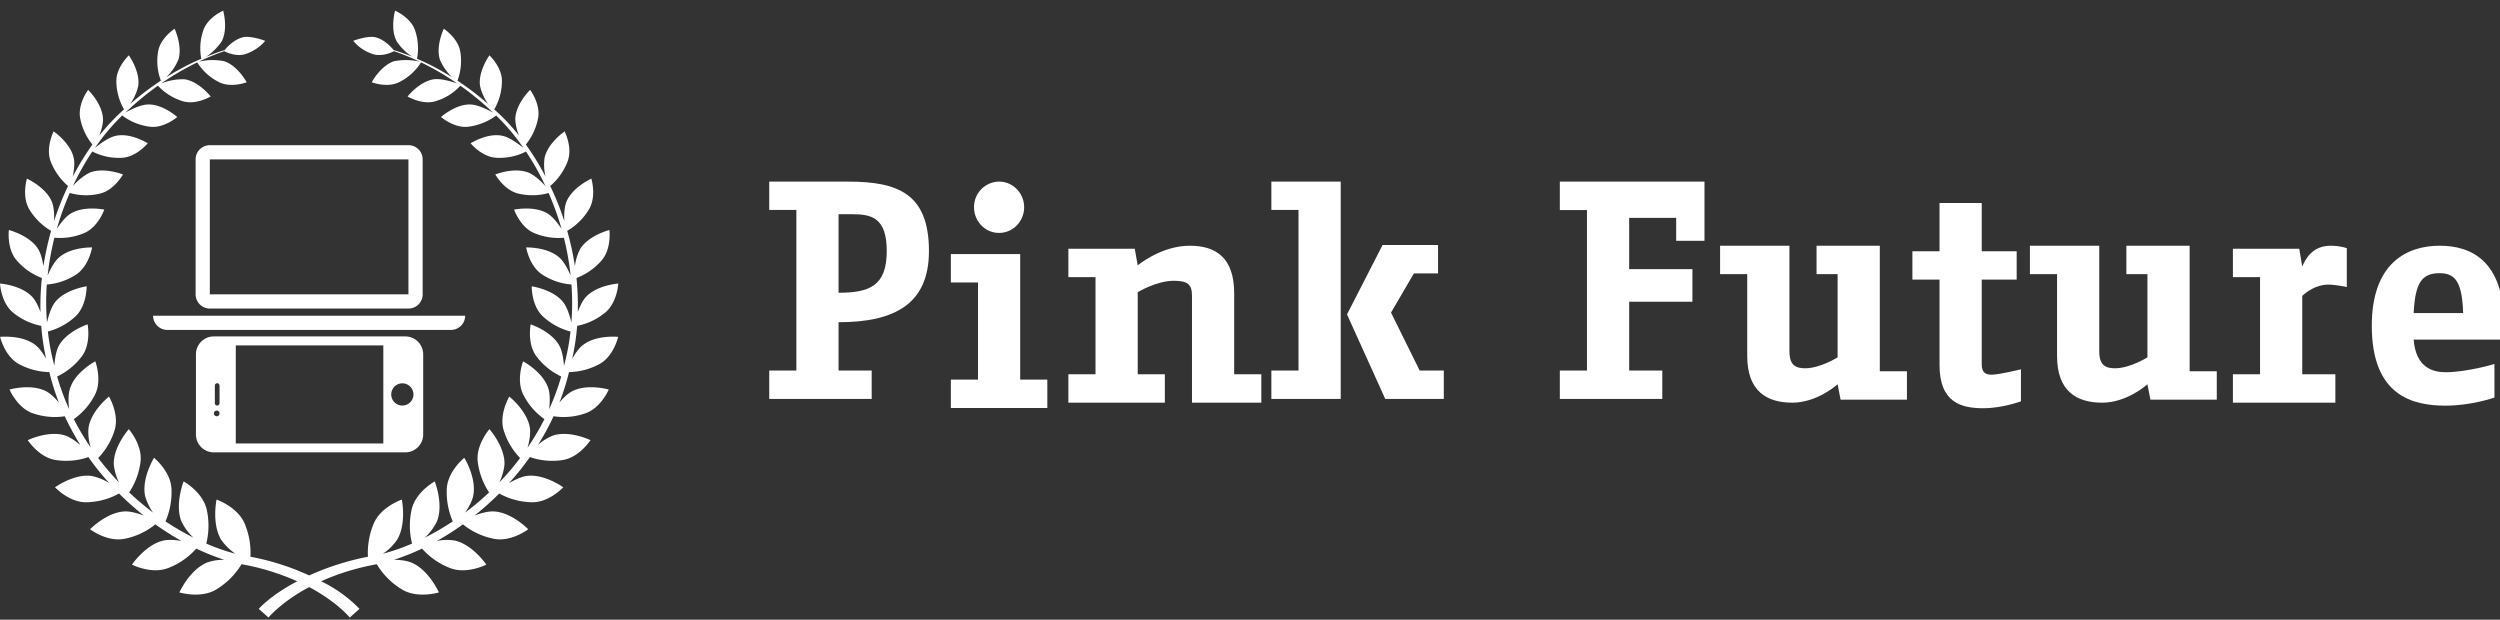 <svg xmlns="http://www.w3.org/2000/svg" xmlns:xlink="http://www.w3.org/1999/xlink" width="234" height="58"><rect width="100%" height="100%" fill="#333333" stroke="none"/><defs><path id="a" d="M718.36 3916.68c.35-.42.77-.84 1.18-1.05 1.41-.75 3.44-.17 3.44-.17s-.74 1.74-2.2 2.23a6.16 6.16 0 01-2.97.27c-.42.93-.92 1.83-1.46 2.69a4.7 4.7 0 011.43-.89c1.55-.5 3.49.44 3.49.44s-1.05 1.62-2.61 1.86a6.34 6.34 0 01-3.06-.28c-.61.86-1.26 1.68-1.96 2.44.53-.3 1.14-.6 1.65-.67 1.65-.23 3.43 1.06 3.43 1.06s-1.34 1.45-2.95 1.4a6.47 6.47 0 01-3.04-.82c-.74.74-1.51 1.43-2.31 2.06.57-.21 1.23-.4 1.77-.38 1.7.06 3.25 1.67 3.25 1.67s-1.6 1.22-3.22.89a6.65 6.65 0 01-2.89-1.35c-.79.57-1.61 1.09-2.43 1.55a4.8 4.8 0 011.64-.04c1.69.36 2.98 2.26 2.98 2.26s-1.83.93-3.39.32a6.84 6.84 0 01-2.63-1.82c-.88.42-1.77.77-2.63 1.05.57 0 1.17.07 1.62.25 1.64.67 2.59 2.8 2.59 2.8s-2 .61-3.46-.28a6.83 6.83 0 01-2.35-2.36c-2.08.38-3.81.96-5.21 1.6a12.6 12.6 0 013.59 2.58l-.91.81s-1.18-1.45-3.8-2.85c-2.62 1.4-3.81 2.85-3.81 2.85l-.91-.81s1.05-1.24 3.6-2.58a22.34 22.34 0 00-5.21-1.6 6.98 6.98 0 01-2.36 2.36c-1.46.89-3.46.28-3.46.28s.96-2.13 2.6-2.8a4.6 4.6 0 011.62-.25c-.87-.28-1.75-.63-2.64-1.05a6.76 6.76 0 01-2.63 1.82c-1.56.61-3.39-.32-3.39-.32s1.29-1.9 2.98-2.26c.48-.1 1.09-.05 1.65.04a26.9 26.9 0 01-2.44-1.55 6.53 6.53 0 01-2.89 1.35c-1.62.33-3.22-.89-3.22-.89s1.56-1.61 3.26-1.67c.53-.02 1.19.17 1.77.39-.8-.64-1.58-1.33-2.32-2.07-.47.27-1.55.79-3.03.82-1.61.05-2.96-1.4-2.96-1.4s1.78-1.29 3.43-1.06a5 5 0 011.65.67c-.7-.76-1.35-1.58-1.96-2.44-.5.19-1.63.49-3.05.28-1.57-.24-2.62-1.86-2.62-1.86s1.94-.94 3.49-.44c.47.15.99.52 1.43.9a26.98 26.98 0 01-1.46-2.7c-.54.09-1.65.18-2.97-.27-1.46-.49-2.2-2.23-2.2-2.23s2.03-.58 3.44.17c.41.22.83.63 1.18 1.05-.35-.92-.66-1.87-.89-2.85a6.3 6.3 0 01-2.86-.76c-1.33-.73-1.75-2.54-1.75-2.54s2.06-.21 3.3.76c.38.29.73.8 1.01 1.29a21.82 21.82 0 01-.46-3.08 5.96 5.96 0 01-2.61-1.22c-1.16-.93-1.25-2.74-1.25-2.74s2.02.14 3.05 1.28c.31.35.56.89.74 1.4-.03-1.08.02-2.15.13-3.2a5.8 5.8 0 01-2.34-1.63c-.97-1.09-.75-2.86-.75-2.86s1.93.49 2.73 1.76c.27.43.42 1.07.5 1.63.18-1.13.42-2.24.72-3.31a5.92 5.92 0 01-2.03-2c-.74-1.22-.23-2.89-.23-2.89s1.77.8 2.33 2.16c.21.5.24 1.23.21 1.82.37-1.14.81-2.25 1.31-3.29a5.8 5.8 0 01-1.62-2.28c-.5-1.31.27-2.83.27-2.83s1.58 1.07 1.88 2.49c.12.51.02 1.2-.1 1.76a25.58 25.58 0 011.85-3.02 5.53 5.53 0 01-1.14-2.44c-.27-1.34.74-2.68.74-2.68s1.34 1.3 1.39 2.72c.02.48-.16 1.07-.35 1.57.73-.92 1.51-1.75 2.32-2.46a5.4 5.4 0 01-.72-2.6c-.03-1.34 1.17-2.46 1.17-2.46s1.07 1.49.88 2.86a4.71 4.71 0 01-.76 1.7c.98-.86 1.95-1.58 2.88-2.19a5.21 5.21 0 01-.27-2.68c.19-1.3 1.55-2.18 1.55-2.18s.77 1.62.35 2.91a4.97 4.97 0 01-1.13 1.63 23.1 23.1 0 013.28-1.73 5.17 5.17 0 01.19-2.66c.41-1.22 1.86-1.84 1.86-1.84s.48 1.69-.14 2.87a5.2 5.2 0 01-1.47 1.45c.69-.28 1.27-.49 1.74-.63.21-.26.94-1.06 1.81-1.22.74-.12 1.99.35 1.99.35s-.6.82-1.81 1.23c-.87.3-1.83-.16-2.02-.26-.61.21-1.42.52-2.37.98a5.62 5.62 0 012.37-.04c1.27.42 2.1 1.97 2.1 1.97s-1.48.57-2.63-.03a5.13 5.13 0 01-2-1.83c-1 .49-2.15 1.13-3.37 1.97a5.46 5.46 0 012.18-.39c1.35.2 2.45 1.61 2.45 1.61s-1.38.83-2.63.44a5.28 5.28 0 01-2.31-1.45c-.92.66-1.87 1.42-2.83 2.32l-.22.2c.5-.28 1.42-.74 2.11-.76 1.39-.05 2.75 1.17 2.75 1.17s-1.23 1.08-2.57.91a5.4 5.4 0 01-2.58-1.05c-.9.87-1.77 1.89-2.56 3.04.45-.37 1.29-1 1.97-1.14 1.39-.3 2.98.7 2.98.7s-1.06 1.3-2.43 1.36a5.42 5.42 0 01-2.76-.59c-.67 1-1.28 2.09-1.82 3.24a5.26 5.26 0 011.57-1.26c1.35-.54 3.12.17 3.12.17s-.83 1.5-2.19 1.8a5.5 5.5 0 01-2.79-.07c-.47 1.07-.88 2.2-1.21 3.36.33-.51.8-1.12 1.28-1.42 1.25-.78 3.16-.38 3.16-.38s-.57 1.65-1.89 2.2a5.82 5.82 0 01-2.78.43c-.28 1.15-.5 2.33-.63 3.54.24-.58.62-1.29 1.05-1.68 1.12-1.01 3.11-.95 3.11-.95s-.29 1.76-1.51 2.55a5.82 5.82 0 01-2.73.92c-.08 1.18-.08 2.36.02 3.56.14-.62.38-1.42.75-1.9.95-1.21 2.96-1.49 2.96-1.49s.03 1.82-1.06 2.83a6.08 6.08 0 01-2.57 1.4c.12 1.07.32 2.14.61 3.2.04-.62.15-1.36.41-1.85.74-1.38 2.7-2.02 2.7-2.02s.36 1.82-.56 3.02a6.25 6.25 0 01-2.29 1.86c.3 1.06.68 2.08 1.12 3.06-.07-.63-.1-1.41.09-1.96.49-1.53 2.36-2.52 2.36-2.52s.67 1.77-.04 3.14a6.28 6.28 0 01-1.97 2.27c.47.93 1 1.81 1.58 2.66a4.87 4.87 0 01-.21-1.82c.23-1.62 1.92-2.95 1.92-2.95s1 1.66.52 3.17a6.5 6.5 0 01-1.53 2.58c.61.8 1.26 1.57 1.95 2.28a4.84 4.84 0 01-.49-1.68c-.05-1.67 1.41-3.3 1.41-3.3s1.3 1.49 1.09 3.08a6.67 6.67 0 01-1.06 2.84c.72.68 1.47 1.31 2.24 1.89a4.96 4.96 0 01-.75-1.56c-.34-1.67.84-3.57.84-3.57s1.56 1.26 1.63 2.91a6.82 6.82 0 01-.56 3.04c.85.57 1.74 1.08 2.61 1.52a5.23 5.23 0 01-1.12-1.52c-.64-1.62.21-3.74.21-3.74s1.79.99 2.16 2.64a7 7 0 01-.04 3.18c.92.4 1.83.71 2.72.95a5.33 5.33 0 01-1.31-1.28c-.93-1.5-.45-3.79-.45-3.79s1.98.68 2.64 2.27c.53 1.28.57 2.43.53 3.08a23.56 23.56 0 015.5 1.75 24.98 24.98 0 015.5-1.75c-.04-.65 0-1.8.53-3.08.65-1.59 2.64-2.27 2.64-2.27s.47 2.29-.46 3.79a5 5 0 01-1.31 1.28c.89-.24 1.81-.55 2.73-.95a6.84 6.84 0 01-.04-3.18c.36-1.65 2.16-2.64 2.16-2.64s.85 2.12.21 3.74a5.27 5.27 0 01-1.13 1.52c.88-.44 1.75-.95 2.61-1.52a6.82 6.82 0 01-.56-3.04c.07-1.65 1.64-2.91 1.64-2.91s1.18 1.9.83 3.57c-.1.5-.42 1.07-.75 1.56.77-.58 1.52-1.21 2.24-1.89a6.67 6.67 0 01-1.06-2.84c-.21-1.59 1.09-3.08 1.09-3.08s1.46 1.63 1.41 3.3a5.04 5.04 0 01-.48 1.68c.68-.71 1.34-1.47 1.94-2.28a6.42 6.42 0 01-1.53-2.58c-.47-1.51.52-3.17.52-3.17s1.69 1.33 1.93 2.95c.07.54-.05 1.23-.22 1.83.58-.85 1.11-1.74 1.58-2.67a6.2 6.2 0 01-1.97-2.27c-.71-1.37-.03-3.14-.03-3.14s1.86.99 2.36 2.52c.18.55.15 1.33.08 1.97.44-.98.83-2.01 1.13-3.07a6.26 6.26 0 01-2.3-1.86c-.92-1.2-.56-3.02-.56-3.02s1.96.64 2.7 2.02c.26.49.37 1.24.42 1.86.29-1.07.49-2.14.61-3.21a6.03 6.03 0 01-2.57-1.4c-1.1-1.01-1.06-2.83-1.06-2.83s2 .28 2.95 1.49c.37.48.62 1.28.76 1.9.1-1.19.09-2.38.01-3.56a5.83 5.83 0 01-2.72-.92c-1.23-.79-1.52-2.55-1.52-2.55s1.99-.06 3.11.95c.44.39.81 1.11 1.05 1.68-.13-1.2-.34-2.39-.63-3.54-.47.05-1.54.08-2.77-.43-1.32-.55-1.89-2.2-1.89-2.2s1.9-.4 3.16.38c.47.3.95.92 1.28 1.42a26.8 26.8 0 00-1.21-3.36c-.42.13-1.48.37-2.79.07-1.37-.3-2.2-1.8-2.2-1.8s1.77-.71 3.12-.17c.55.23 1.17.81 1.58 1.27a24.21 24.21 0 00-1.83-3.25c-.31.17-1.34.66-2.75.59-1.38-.06-2.43-1.36-2.43-1.36s1.58-1 2.97-.7c.68.14 1.52.77 1.98 1.14a20.44 20.44 0 00-2.56-3.04c-.25.2-1.17.86-2.59 1.05-1.33.17-2.57-.91-2.57-.91s1.37-1.22 2.75-1.17c.69.02 1.62.48 2.12.76a27.91 27.91 0 00-3.06-2.52 5.14 5.14 0 01-2.31 1.45c-1.25.39-2.63-.44-2.63-.44s1.11-1.41 2.46-1.61c.67-.09 1.66.21 2.18.39a24.77 24.77 0 00-3.38-1.97 5.1 5.1 0 01-2.01 1.83c-1.14.6-2.61.03-2.61.03s.83-1.55 2.09-1.97a5.67 5.67 0 012.38.04c-.96-.46-1.77-.77-2.38-.98-.18.1-1.15.56-2.02.26a3.94 3.94 0 01-1.8-1.23s1.25-.47 1.99-.35c.87.16 1.59.96 1.8 1.22.47.14 1.06.34 1.74.62a5 5 0 01-1.46-1.44c-.63-1.18-.15-2.87-.15-2.87s1.46.62 1.87 1.84c.43 1.28.25 2.34.18 2.66.96.41 2.08.97 3.28 1.73a5.13 5.13 0 01-1.13-1.63c-.42-1.29.36-2.91.36-2.91s1.35.88 1.55 2.18a5.33 5.33 0 01-.27 2.68c.92.61 1.89 1.33 2.87 2.19a4.89 4.89 0 01-.76-1.7c-.19-1.37.88-2.86.88-2.86s1.21 1.12 1.17 2.46a5.29 5.29 0 01-.72 2.6c.81.71 1.59 1.53 2.33 2.46a4.35 4.35 0 01-.36-1.57c.05-1.42 1.39-2.72 1.39-2.72s1.01 1.34.74 2.68a5.6 5.6 0 01-1.14 2.44c.67.93 1.29 1.94 1.85 3.02a4.62 4.62 0 01-.1-1.76c.3-1.42 1.88-2.49 1.88-2.49s.78 1.52.27 2.83a5.7 5.7 0 01-1.62 2.28c.5 1.04.95 2.14 1.32 3.29-.03-.59 0-1.32.2-1.82.56-1.36 2.33-2.16 2.33-2.16s.51 1.67-.23 2.89a5.75 5.75 0 01-2.03 2c.31 1.07.55 2.18.72 3.3a4.8 4.8 0 01.5-1.62c.8-1.27 2.73-1.76 2.73-1.76s.22 1.77-.74 2.86a5.87 5.87 0 01-2.34 1.63c.1 1.05.15 2.12.12 3.19.18-.5.43-1.04.74-1.39 1.03-1.14 3.05-1.28 3.05-1.28s-.09 1.81-1.25 2.74a5.94 5.94 0 01-2.6 1.22 22.04 22.04 0 01-.46 3.08c.28-.49.62-1 1.01-1.29 1.23-.97 3.29-.76 3.29-.76s-.41 1.81-1.74 2.54a6.3 6.3 0 01-2.86.76 22.5 22.5 0 01-.9 2.85zm-32.72-10.13h18.59v-12.63h-18.59zm18.59-13.96c.74 0 1.33.59 1.33 1.33v12.63c0 .74-.59 1.33-1.33 1.33h-18.59c-.73 0-1.33-.59-1.33-1.33v-12.63c0-.74.6-1.33 1.33-1.33zm-22.57 17.29c-.73 0-1.33-.6-1.33-1.33h29.21c0 .73-.59 1.33-1.33 1.33zm23.04 6.04a1.04 1.04 0 10-2.08 0 1.04 1.04 0 102.08 0zm-16.63 4.59h13.81v-9.18h-13.81zm-1.52-5.41c0-.13-.1-.23-.22-.23s-.22.1-.22.23v1.64c0 .12.1.22.22.22s.22-.1.22-.22zm-.26 2.86c.15 0 .26-.12.26-.27a.26.26 0 00-.26-.26.27.27 0 00-.27.26c0 .15.12.27.27.27zm17.65-7.47c.92 0 1.67.75 1.67 1.67v7.51c0 .92-.75 1.67-1.67 1.67H686c-.91 0-1.66-.75-1.66-1.67v-7.51c0-.92.75-1.67 1.66-1.67z"/><path id="b" d="M745.79 3899.05c1.8 0 3.21.34 3.21 3.45 0 3.27-1.63 3.9-4.51 3.9v-7.35zm-1.3 10.11c5.22 0 8.46-1.69 8.46-6.66 0-5.4-2.93-6.5-7.56-6.5H738v2.65h2.54v15.03H738v2.66h9.59v-2.66h-3.1z"/><path id="c" d="M759.51 3900.8c1.33 0 2.35-1.1 2.35-2.4 0-1.3-1.02-2.4-2.35-2.4a2.37 2.37 0 00-2.34 2.4c0 1.3 1.02 2.4 2.34 2.4zm4.52 16.39v-2.66h-2.54v-11.75H755v2.66h2.54v9.09H755v2.66z"/><path id="d" d="M777.57 3916.69v-10c0-1.07-.4-1.41-1.7-1.41-1.63 0-3.38 1.07-3.38 1.07v7.68h2.54v2.66H766v-2.66h2.54v-9.09H766v-2.66h6.21l.28 1.56s2.17-1.84 4.88-1.84c2.48 0 4.15 1.16 4.15 4.46v7.57h2.54v2.66z"/><path id="e" d="M801.14 3916.34v-2.66h-2.26l-2.68-5.42 2.14-3.67h2.26v-2.66h-5.19l-3.33 6.5 3.58 7.91zm-9.65 0V3896H785v2.65h2.54v15.03H785v2.66z"/><path id="f" d="M822.89 3901.54v-2.15h-4.4v4.8h5.92v3.05h-5.92v6.44h3.1v2.66H812v-2.66h2.54v-15.02H812V3896h13.54v5.54z"/><path id="g" d="M838.28 3916.41l-.28-1.44s-1.89 1.72-4.23 1.72c-2.4 0-4.23-1.07-4.23-4.38v-7.65H827V3902h6.49v9.89c0 1.38.68 1.58 1.49 1.58 1.39 0 3.02-1.02 3.02-1.02v-7.79h-1.97V3902h5.92v11.75h2.54v2.66z"/><path id="h" d="M851.63 3917.21c-2.03 0-4.09-.51-4.09-4.04v-8H845v-2.65h2.54V3898h3.95v4.52h3.27v2.65h-3.27v7.94c0 .85.45.96.96.96.65 0 2.71-.5 2.71-.5v2.99s-1.7.65-3.53.65"/><path id="i" d="M867.28 3916.41l-.28-1.44s-1.89 1.72-4.23 1.72c-2.4 0-4.23-1.07-4.23-4.38v-7.65H856V3902h6.49v9.89c0 1.38.68 1.58 1.49 1.58 1.39 0 3.02-1.02 3.02-1.02v-7.79h-1.97V3902h5.92v11.75h2.54v2.66z"/><path id="j" d="M883.94 3905.64c-1.15 0-2 .65-2.45 1.05v7.34h3.1v2.66H875v-2.66h2.54v-9.09H875v-2.66h6.21l.28 1.67c.31-.76.99-1.95 2.65-1.95.93 0 1.52.23 1.52.23v3.64s-.98-.23-1.72-.23"/><path id="k" d="M894.35 3904.57c1.44 0 2.11.79 2.2 3.73h-4.63c.14-2.8.74-3.73 2.43-3.73zm6.04 6.22v-1.3c0-6.22-3.22-7.49-6.04-7.49-3.02 0-6.35 1.58-6.35 7.49 0 6.55 3.81 7.48 6.91 7.48 2.43 0 4.57-.76 4.57-.76v-3.14s-2.56.77-4.57.77c-1.24 0-2.79-.46-2.99-3.05z"/></defs><use fill="#fff" xlink:href="#a" transform="translate(-666 -3879)"/><use fill="#fff" xlink:href="#b" transform="translate(-666 -3879)"/><use fill="#fff" xlink:href="#c" transform="translate(-666 -3879)"/><use fill="#fff" xlink:href="#d" transform="translate(-666 -3879)"/><use fill="#fff" xlink:href="#e" transform="translate(-666 -3879)"/><use fill="#fff" xlink:href="#f" transform="translate(-666 -3879)"/><use fill="#fff" xlink:href="#g" transform="translate(-666 -3879)"/><use fill="#fff" xlink:href="#h" transform="translate(-666 -3879)"/><use fill="#fff" xlink:href="#i" transform="translate(-666 -3879)"/><use fill="#fff" xlink:href="#j" transform="translate(-666 -3879)"/><use fill="#fff" xlink:href="#k" transform="translate(-666 -3879)"/></svg>